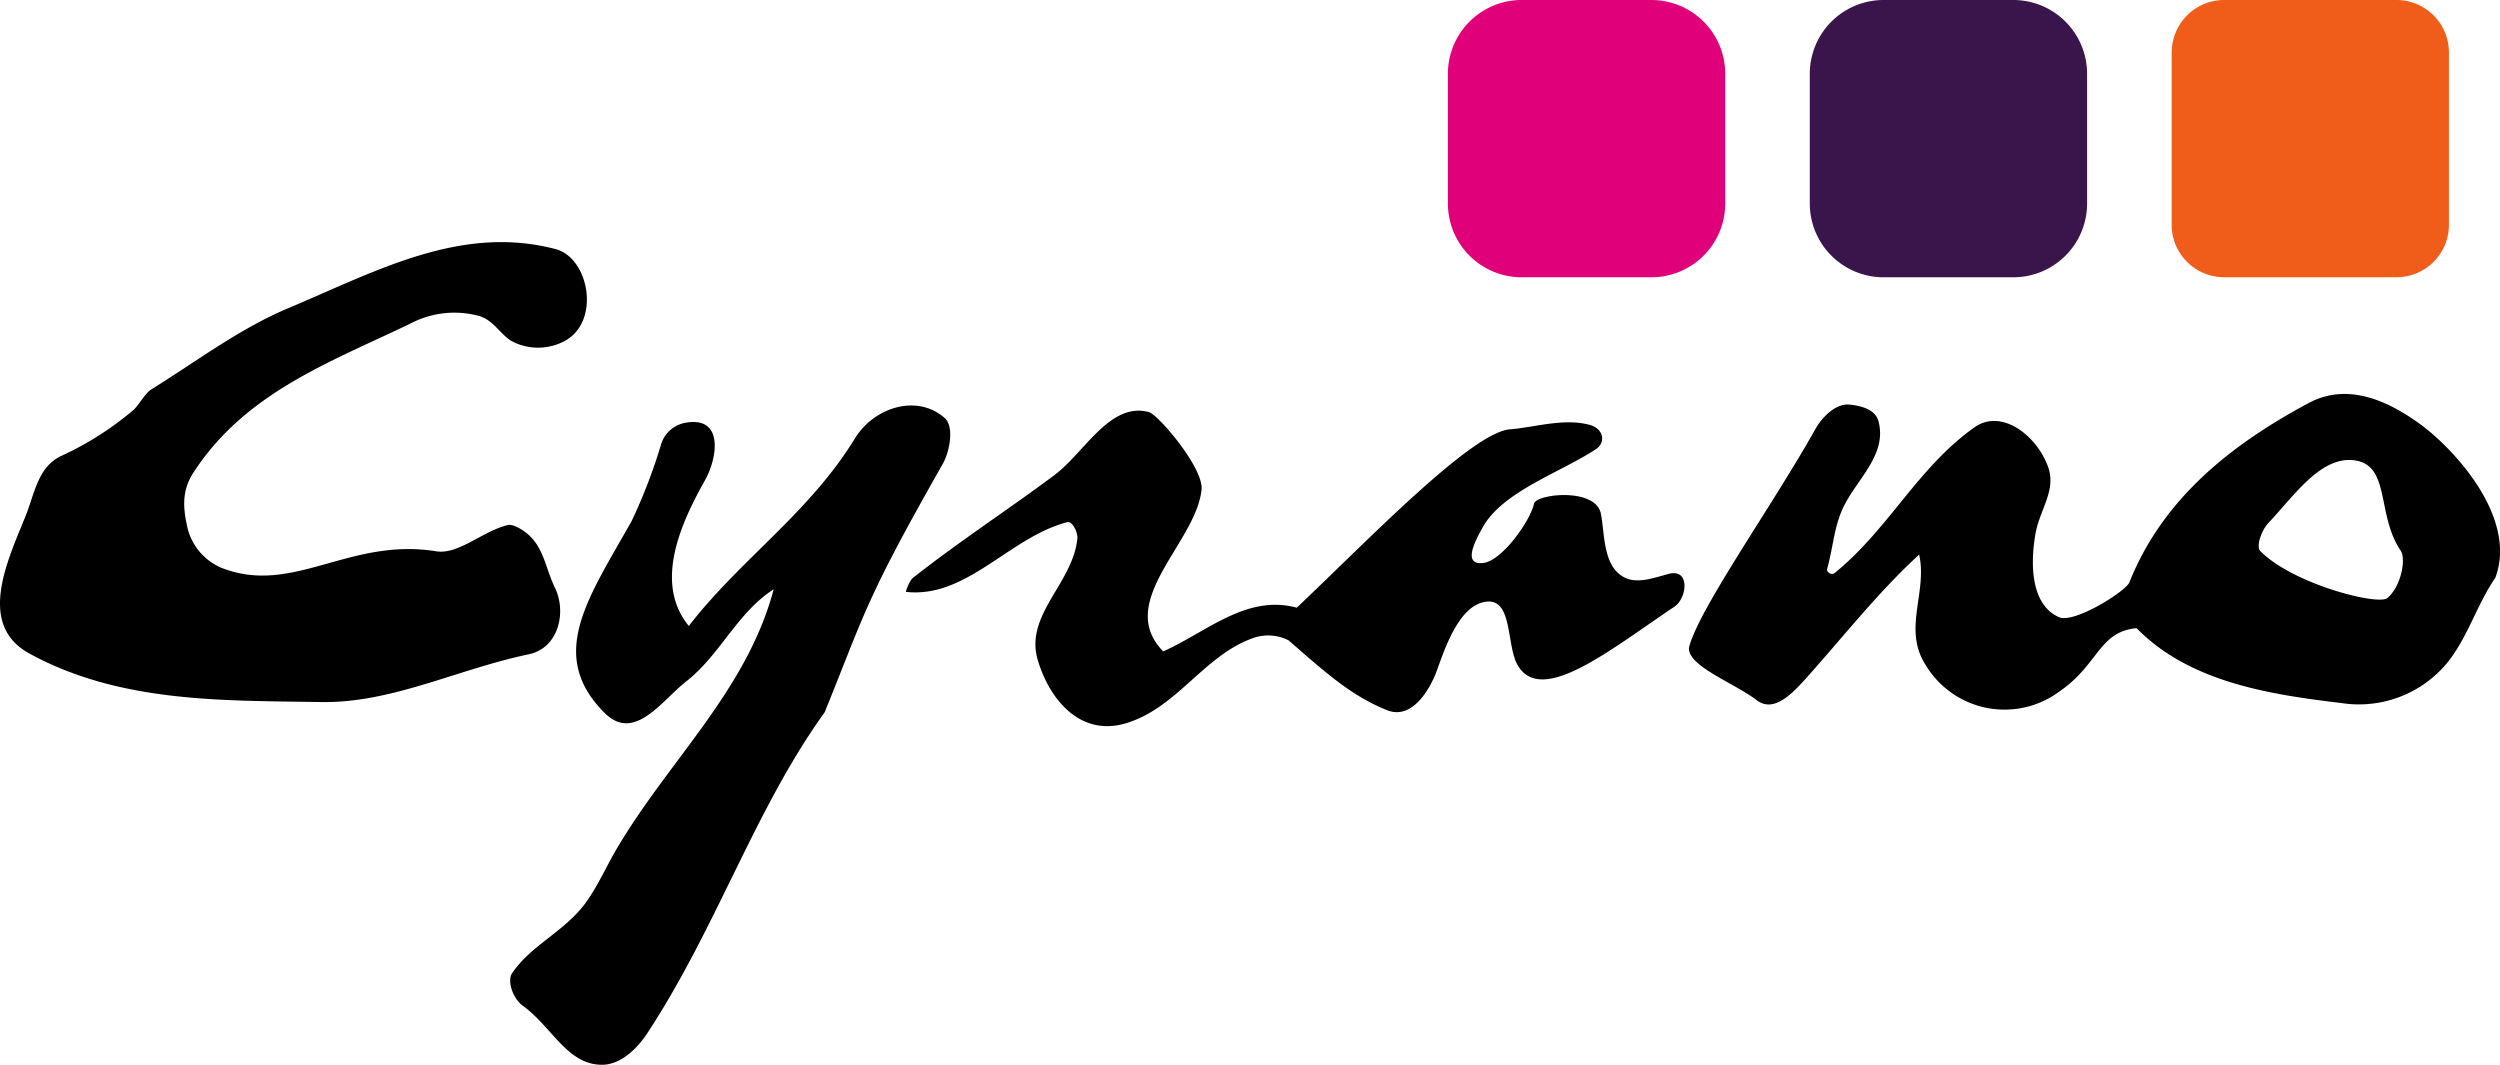<svg xmlns="http://www.w3.org/2000/svg" width="223.054" height="95" viewBox="0 0 223.054 95"><g transform="translate(0)"><g transform="translate(0)"><path d="M6.587,0h11.57a6.586,6.586,0,0,1,6.586,6.586v11.57a6.585,6.585,0,0,1-6.585,6.585H6.585A6.585,6.585,0,0,1,0,18.156V6.587A6.587,6.587,0,0,1,6.587,0Z" transform="translate(129.184 0)" fill="#e0007a"/><path d="M6.587,0H18.155a6.588,6.588,0,0,1,6.588,6.588V18.153a6.588,6.588,0,0,1-6.588,6.588H6.587A6.587,6.587,0,0,1,0,18.154V6.587A6.587,6.587,0,0,1,6.587,0Z" transform="translate(161.472 0)" fill="#3a154b"/><path d="M273.354,4.668v15.4a4.684,4.684,0,0,0,4.67,4.669h15.4a4.683,4.683,0,0,0,4.669-4.669V4.668A4.682,4.682,0,0,0,293.429,0h-15.4a4.683,4.683,0,0,0-4.67,4.668" transform="translate(-79.596)" fill="#f05d1a"/><path d="M25.736,36.364c7.846-3.3,15.356-7.479,23.821-5.269,3.013.784,4.054,6.464.828,8.2a5.016,5.016,0,0,1-4.817-.033c-1.036-.706-1.545-1.795-2.8-2.19a8.413,8.413,0,0,0-6.168.68c-7.2,3.463-14.718,6.153-19.35,13.3-1.067,1.629-.919,3.229-.5,5.014a5.224,5.224,0,0,0,2.96,3.451c6.391,2.557,11.4-2.716,19.205-1.456,2.014.32,4.155-1.819,6.421-2.348.442-.095,1.312.431,1.749.812,1.451,1.245,1.6,3.1,2.428,4.793,1.041,2.117.365,5.359-2.331,5.931-6.474,1.365-12.243,4.375-18.564,4.263-8.831-.145-17.948.078-26.019-4.342-4.7-2.591-1.905-8.311-.3-12.3.775-1.911,1.08-4.38,3.2-5.333a27.838,27.838,0,0,0,6.359-4.045c.513-.422,1.041-1.49,1.632-1.867,4.135-2.572,7.866-5.417,12.242-7.262" transform="translate(0.001 -8.874)"/><path d="M79.611,52.633c3.763-.851,3.1,3.11,1.993,5.072-2.119,3.764-4.614,9.148-1.447,13.01C84.747,64.767,90.9,60.638,94.963,54c1.73-2.818,5.548-4,8.007-1.855.893.757.466,3.026-.166,4.126C95.841,68.514,95.9,69.5,92.274,78.421c-6.21,8.6-9.621,19.183-15.822,28.626-.951,1.456-2.406,2.781-3.959,2.815-3.165.065-4.5-3.348-7.152-5.266-.862-.62-1.411-2.184-.963-2.883,1.71-2.541,4.652-3.7,6.558-6.276,1.123-1.552,1.829-3.219,2.785-4.841,4.66-7.906,11.631-14.171,14.006-23.157-3.3,2.131-4.755,5.845-7.845,8.256-2.181,1.717-4.589,5.42-7.242,2.774-5.136-5.14-1.527-10.133,2.406-17.1a47.77,47.77,0,0,0,2.618-6.8,2.77,2.77,0,0,1,1.946-1.931" transform="translate(-18.699 -14.863)"/><path d="M127.285,57.43c2.679-2.012,4.955-6.548,8.413-5.61.843.231,4.893,4.982,4.7,6.916-.478,4.741-7.759,10-3.421,14.434,3.866-1.715,7.417-5.113,11.915-3.9,6.088-5.737,15.568-15.655,19.033-15.915,2.079-.15,4.719-1.011,7.044-.413,1.3.321,1.536,1.578.618,2.182-3.133,2.079-8.36,3.778-10.121,7.009-.559,1.016-1.889,3.378.07,3.148,1.683-.206,4.188-3.743,4.53-5.3.194-.862,5.515-1.467,5.966.929.351,1.833.176,4.683,2.1,5.665,1.117.573,2.54.064,3.9-.309,2-.557,1.686,2.156.568,2.908-5.773,3.87-11.846,8.859-13.987,5.246-1.027-1.742-.441-5.926-2.757-5.69-2.26.22-3.52,3.484-4.411,6.01-.677,1.908-2.3,4.58-4.525,3.667-3.28-1.334-5.578-3.462-8.755-6.221a4.016,4.016,0,0,0-3.234-.182c-4.376,1.588-6.773,6.28-11.353,7.6-4.09,1.17-6.8-2.245-7.808-5.714-1.155-4,3.181-6.828,3.55-10.819.045-.435-.409-1.561-.915-1.428-5.138,1.338-8.966,6.829-14.388,6.217a3.365,3.365,0,0,1,.56-1.194c4.2-3.313,8.357-5.994,12.715-9.237" transform="translate(-33.194 -15.052)"/><path d="M226.55,59.342c-1.021,1.878-1.06,3.881-1.635,5.878-.063.22.369.585.661.359,4.839-3.922,7.415-9.408,12.474-13,2.447-1.749,5.609.747,6.6,3.553.712,2.036-.717,3.743-1.118,5.815-.5,2.742-.465,6.441,2.083,7.56,1.324.593,5.941-2.289,6.275-3.11,3.033-7.6,9.265-12.391,16-16,3.448-1.846,7.015-.234,9.928,1.873,3.05,2.224,8.734,8.353,6.723,13.721-1.595,2.317-2.318,4.931-4.056,7.287a10.217,10.217,0,0,1-9.716,3.884c-6.375-.762-13.526-1.858-18.236-6.677-3.389.325-3.353,3.22-6.88,5.646a8.216,8.216,0,0,1-11.99-2.439c-1.982-3.171.225-6.445-.532-9.772-3.658,3.368-6.588,7.122-9.967,10.9-1.226,1.372-2.956,3.293-4.51,2.1-2.117-1.608-6.5-3.174-6.02-4.852,1-3.532,7.488-12.64,11.257-19.376.576-1.016,1.788-2.27,3.018-2.154.9.089,2.307.364,2.6,1.5.739,2.844-1.666,4.908-2.956,7.3m37.733,1.774c-.673.729-1.089,2.121-.72,2.487,2.928,2.972,10.535,4.888,11.343,4.2,1.207-1.006,1.689-3.451,1.194-4.218-2.212-3.251-.865-7.732-4.236-8.081-2.961-.311-5.317,3.214-7.581,5.609" transform="translate(-61.903 -14.44)"/></g></g></svg>